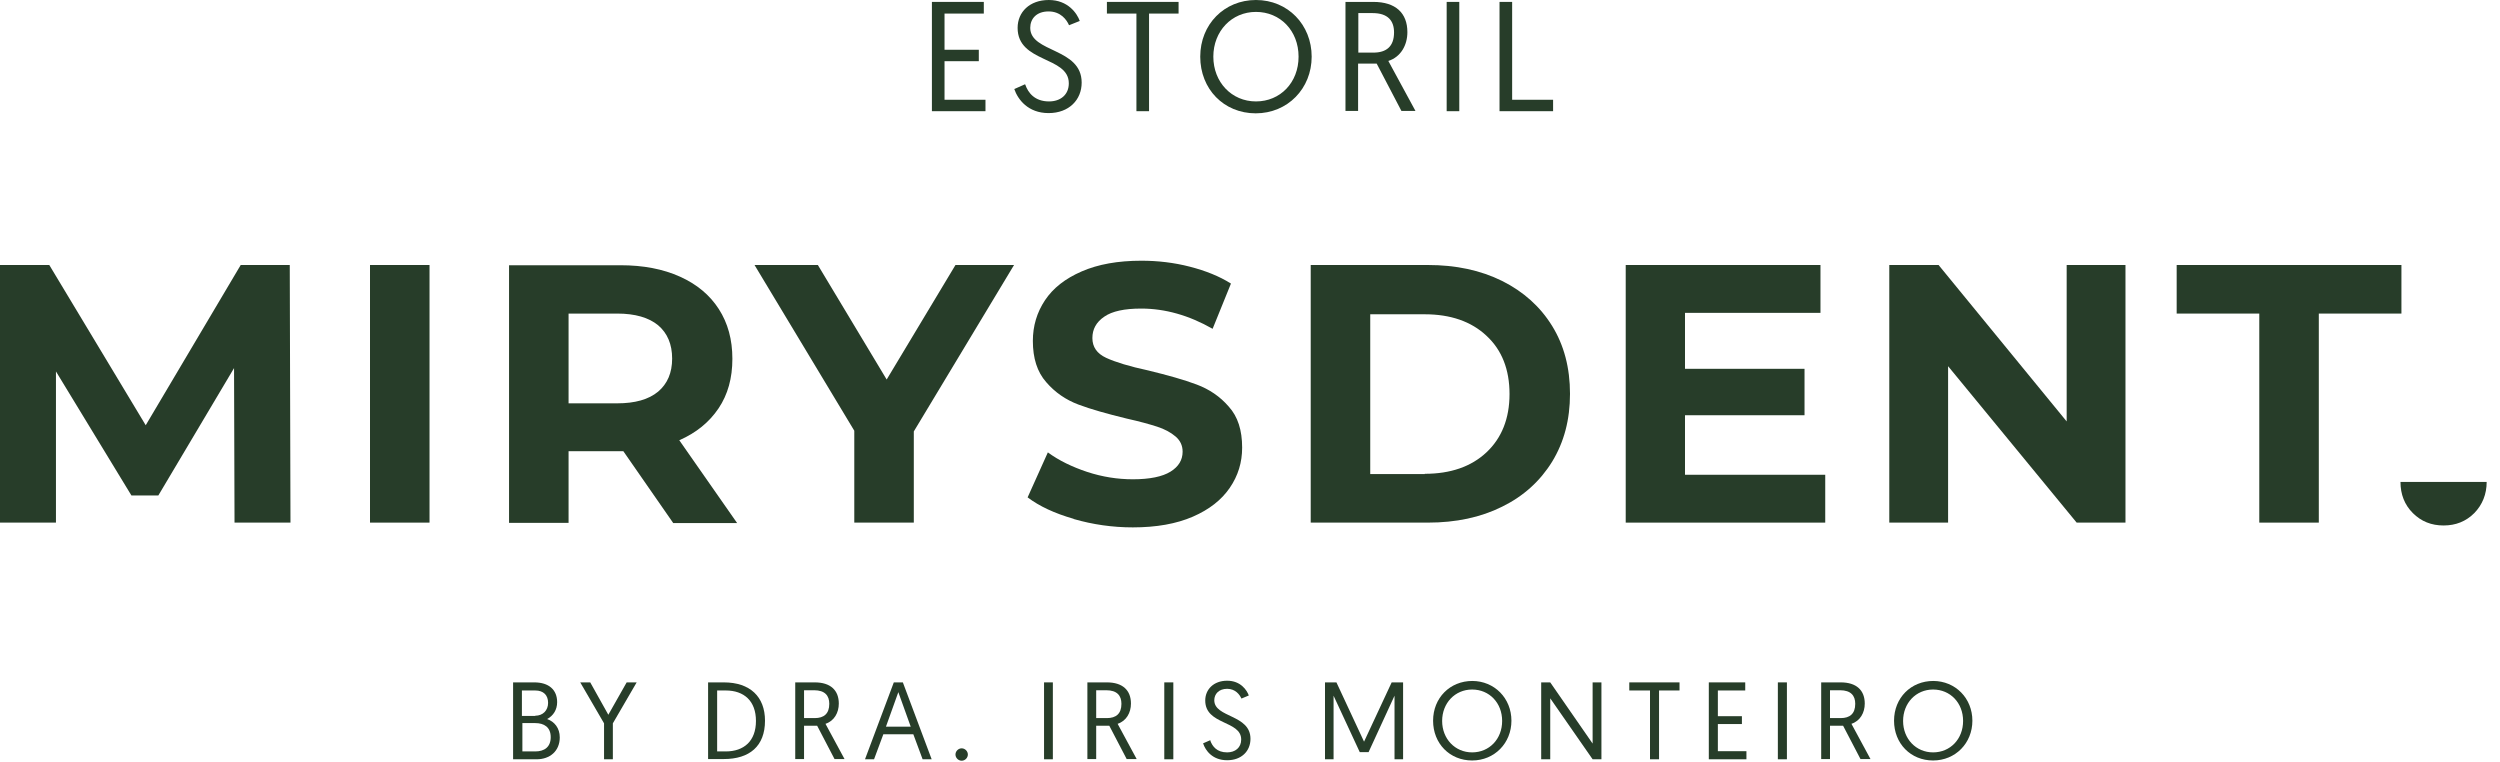 <?xml version="1.0" encoding="UTF-8"?>
<svg xmlns="http://www.w3.org/2000/svg" width="105" height="32" viewBox="0 0 105 32" fill="none">
  <path d="M39.14 0.08H41.32V0.57H39.67V2.09H41.11V2.57H39.67V4.19H41.39V4.67H39.14V0.08Z" fill="#273D29"></path>
  <path d="M43.06 3.55C43.18 3.9 43.46 4.26 44.06 4.26C44.54 4.26 44.89 3.98 44.89 3.5C44.89 2.35 42.74 2.65 42.74 1.17C42.74 0.51 43.24 0 44.05 0C44.86 0 45.24 0.57 45.35 0.88L44.9 1.06C44.8 0.83 44.55 0.48 44.04 0.48C43.53 0.48 43.27 0.79 43.27 1.17C43.27 2.22 45.43 2 45.43 3.47C45.43 4.19 44.9 4.75 44.04 4.75C43.18 4.75 42.75 4.18 42.6 3.74L43.05 3.54L43.06 3.55Z" fill="#273D29"></path>
  <path d="M47.73 0.57H46.49V0.08H49.5V0.57H48.26V4.67H47.73V0.57Z" fill="#273D29"></path>
  <path d="M52.75 4.26C53.77 4.26 54.54 3.47 54.54 2.38C54.54 1.29 53.77 0.5 52.75 0.5C51.73 0.5 50.96 1.31 50.96 2.38C50.96 3.45 51.73 4.26 52.75 4.26ZM52.75 0C54.09 0 55.09 1.04 55.09 2.38C55.09 3.72 54.08 4.76 52.74 4.76C51.4 4.76 50.41 3.74 50.41 2.38C50.41 1.02 51.42 0 52.75 0V0Z" fill="#273D29"></path>
  <path d="M57.68 2.21C58.22 2.21 58.55 1.96 58.55 1.36C58.55 0.87 58.29 0.55 57.65 0.55H57.05V2.21H57.69H57.68ZM56.51 0.08H57.68C58.62 0.08 59.11 0.55 59.11 1.35C59.11 1.89 58.84 2.39 58.31 2.56L59.45 4.66H58.86L57.82 2.67H57.04V4.66H56.51V0.07V0.08Z" fill="#273D29"></path>
  <path d="M60.76 0.08H61.29V4.67H60.76V0.08Z" fill="#273D29"></path>
  <path d="M62.98 0.08H63.51V4.19H65.23V4.67H62.98V0.08Z" fill="#273D29"></path>
  <path d="M9.85 21.95L9.83 15.46L6.65 20.81H5.52L2.35 15.6V21.95H0V11.13H2.07L6.12 17.86L10.11 11.13H12.17L12.2 21.95H9.85Z" fill="#273D29"></path>
  <path d="M15.54 11.13H18.04V21.95H15.54V11.13Z" fill="#273D29"></path>
  <path d="M27.64 13.66C27.25 13.34 26.68 13.17 25.92 13.17H23.88V16.94H25.92C26.67 16.94 27.24 16.78 27.64 16.45C28.03 16.12 28.23 15.66 28.23 15.06C28.23 14.46 28.03 13.99 27.64 13.66ZM28.27 21.96L26.18 18.95H23.88V21.96H21.38V11.14H26.06C27.02 11.14 27.85 11.3 28.56 11.62C29.27 11.94 29.81 12.39 30.19 12.98C30.57 13.57 30.76 14.26 30.76 15.07C30.76 15.88 30.57 16.57 30.18 17.15C29.79 17.73 29.24 18.18 28.53 18.49L30.96 21.97H28.27V21.96Z" fill="#273D29"></path>
  <path d="M38.38 18.12V21.95H35.88V18.09L31.69 11.13H34.35L37.24 15.94L40.13 11.13H42.59L38.38 18.12Z" fill="#273D29"></path>
  <path d="M45.09 21.79C44.29 21.56 43.65 21.26 43.16 20.89L44.01 19C44.47 19.34 45.03 19.61 45.66 19.82C46.3 20.03 46.94 20.13 47.58 20.13C48.29 20.13 48.82 20.02 49.16 19.81C49.5 19.6 49.67 19.32 49.67 18.97C49.67 18.71 49.57 18.5 49.37 18.33C49.17 18.16 48.91 18.02 48.6 17.92C48.29 17.82 47.86 17.7 47.32 17.58C46.5 17.38 45.82 17.19 45.29 16.99C44.76 16.79 44.31 16.48 43.94 16.05C43.56 15.62 43.38 15.04 43.38 14.32C43.38 13.69 43.55 13.12 43.89 12.61C44.23 12.1 44.74 11.7 45.43 11.4C46.12 11.1 46.95 10.95 47.94 10.95C48.63 10.95 49.31 11.03 49.97 11.2C50.63 11.37 51.21 11.6 51.7 11.91L50.93 13.81C49.93 13.24 48.93 12.96 47.93 12.96C47.23 12.96 46.71 13.07 46.38 13.3C46.04 13.53 45.88 13.83 45.88 14.2C45.88 14.57 46.07 14.85 46.46 15.03C46.85 15.21 47.44 15.39 48.23 15.56C49.05 15.76 49.73 15.95 50.26 16.15C50.79 16.35 51.24 16.65 51.61 17.08C51.99 17.5 52.17 18.07 52.17 18.8C52.17 19.42 52 19.98 51.65 20.49C51.3 21 50.79 21.4 50.1 21.7C49.41 22 48.57 22.15 47.58 22.15C46.72 22.15 45.9 22.03 45.1 21.8L45.09 21.79Z" fill="#273D29"></path>
  <path d="M59.84 19.9C60.92 19.9 61.79 19.6 62.43 19C63.07 18.4 63.4 17.58 63.4 16.55C63.4 15.52 63.08 14.7 62.43 14.1C61.79 13.5 60.92 13.2 59.84 13.2H57.55V19.91H59.84V19.9ZM55.05 11.13H59.97C61.15 11.13 62.18 11.35 63.09 11.8C63.99 12.25 64.69 12.88 65.19 13.69C65.69 14.5 65.94 15.45 65.94 16.54C65.94 17.63 65.69 18.57 65.19 19.39C64.69 20.2 63.99 20.84 63.09 21.28C62.19 21.73 61.15 21.95 59.97 21.95H55.05V11.13V11.13Z" fill="#273D29"></path>
  <path d="M76.66 19.94V21.95H68.28V11.13H76.46V13.14H70.77V15.49H75.79V17.44H70.77V19.94H76.66Z" fill="#273D29"></path>
  <path d="M89.27 11.13V21.95H87.22L81.82 15.38V21.95H79.35V11.13H81.42L86.8 17.7V11.13H89.27Z" fill="#273D29"></path>
  <path d="M94.89 13.17H91.42V11.13H100.86V13.17H97.39V21.95H94.89V13.17Z" fill="#273D29"></path>
  <path d="M104.44 20.24C104.44 20.76 104.26 21.2 103.92 21.55C103.57 21.9 103.14 22.07 102.63 22.07C102.12 22.07 101.69 21.9 101.34 21.55C100.99 21.2 100.82 20.76 100.82 20.24H104.46H104.44Z" fill="#273D29"></path>
  <path d="M22.48 31.56C22.86 31.56 23.13 31.38 23.13 30.96C23.13 30.54 22.85 30.37 22.48 30.37H21.94V31.56H22.49H22.48ZM22.48 30.06C22.8 30.06 23.02 29.84 23.02 29.52C23.02 29.2 22.83 29 22.48 29H21.92V30.07H22.48V30.06ZM21.55 28.66H22.44C23.05 28.66 23.4 28.97 23.4 29.49C23.4 29.81 23.24 30.06 22.98 30.2C23.29 30.31 23.51 30.58 23.51 30.97C23.51 31.55 23.09 31.89 22.54 31.89H21.55V28.66V28.66Z" fill="#273D29"></path>
  <path d="M25.37 30.38L24.37 28.66H24.79L25.55 30.02L26.32 28.66H26.74L25.74 30.38V31.89H25.37V30.38Z" fill="#273D29"></path>
  <path d="M30.48 31.56C31.25 31.56 31.75 31.12 31.75 30.28C31.75 29.44 31.25 29 30.48 29H30.12V31.56H30.48ZM29.74 28.66H30.4C31.5 28.66 32.13 29.26 32.13 30.27C32.13 31.34 31.48 31.88 30.4 31.88H29.74V28.65V28.66Z" fill="#273D29"></path>
  <path d="M34.22 30.16C34.6 30.16 34.83 29.98 34.83 29.56C34.83 29.22 34.65 28.99 34.19 28.99H33.77V30.16H34.22ZM33.4 28.66H34.22C34.88 28.66 35.23 28.99 35.23 29.55C35.23 29.93 35.04 30.28 34.67 30.4L35.47 31.88H35.05L34.32 30.48H33.77V31.88H33.4V28.65V28.66Z" fill="#273D29"></path>
  <path d="M37.73 29.07L37.21 30.52H38.25L37.73 29.07V29.07ZM37.1 30.84L36.71 31.89H36.33L37.54 28.66H37.92L39.13 31.89H38.75L38.36 30.84H37.1Z" fill="#273D29"></path>
  <path d="M40.39 31.43C40.53 31.43 40.65 31.55 40.65 31.69C40.65 31.83 40.53 31.95 40.39 31.95C40.25 31.95 40.13 31.83 40.13 31.69C40.13 31.55 40.25 31.43 40.39 31.43Z" fill="#273D29"></path>
  <path d="M43.85 28.66H44.22V31.89H43.85V28.66Z" fill="#273D29"></path>
  <path d="M46.49 30.16C46.87 30.16 47.1 29.98 47.1 29.56C47.1 29.22 46.92 28.99 46.46 28.99H46.04V30.16H46.49ZM45.67 28.66H46.49C47.15 28.66 47.5 28.99 47.5 29.55C47.5 29.93 47.31 30.28 46.94 30.4L47.74 31.88H47.32L46.59 30.48H46.04V31.88H45.67V28.65V28.66Z" fill="#273D29"></path>
  <path d="M48.9 28.66H49.28V31.89H48.9V28.66Z" fill="#273D29"></path>
  <path d="M50.83 31.1C50.92 31.35 51.11 31.6 51.54 31.6C51.88 31.6 52.13 31.4 52.13 31.06C52.13 30.25 50.62 30.46 50.62 29.42C50.62 28.96 50.97 28.59 51.54 28.59C52.11 28.59 52.37 28.99 52.45 29.21L52.14 29.34C52.07 29.18 51.89 28.93 51.54 28.93C51.19 28.93 51 29.15 51 29.41C51 30.15 52.52 30 52.52 31.03C52.52 31.54 52.15 31.93 51.54 31.93C50.93 31.93 50.63 31.53 50.53 31.22L50.85 31.08L50.83 31.1Z" fill="#273D29"></path>
  <path d="M57.29 31.15L58.45 28.66H58.93V31.89H58.57V29.22L57.48 31.59H57.11L56.01 29.22V31.89H55.65V28.66H56.13L57.29 31.15Z" fill="#273D29"></path>
  <path d="M61.83 31.6C62.55 31.6 63.09 31.04 63.09 30.28C63.09 29.52 62.55 28.96 61.83 28.96C61.11 28.96 60.57 29.53 60.57 30.28C60.57 31.03 61.11 31.6 61.83 31.6ZM61.83 28.6C62.77 28.6 63.48 29.33 63.48 30.27C63.48 31.21 62.77 31.94 61.83 31.94C60.89 31.94 60.19 31.23 60.19 30.27C60.19 29.31 60.9 28.6 61.84 28.6H61.83Z" fill="#273D29"></path>
  <path d="M64.73 28.66H65.11L66.89 31.23V28.66H67.26V31.89H66.89L65.11 29.33V31.89H64.73V28.66Z" fill="#273D29"></path>
  <path d="M69.3 29H68.43V28.66H70.54V29H69.68V31.89H69.3V29Z" fill="#273D29"></path>
  <path d="M71.77 28.66H73.3V29H72.15V30.08H73.16V30.41H72.15V31.55H73.35V31.89H71.77V28.66Z" fill="#273D29"></path>
  <path d="M74.67 28.66H75.05V31.89H74.67V28.66Z" fill="#273D29"></path>
  <path d="M77.31 30.16C77.69 30.16 77.92 29.98 77.92 29.56C77.92 29.22 77.74 28.99 77.28 28.99H76.86V30.16H77.31ZM76.49 28.66H77.31C77.97 28.66 78.32 28.99 78.32 29.55C78.32 29.93 78.13 30.28 77.76 30.4L78.56 31.88H78.14L77.41 30.48H76.86V31.88H76.49V28.65V28.66Z" fill="#273D29"></path>
  <path d="M81.19 31.6C81.91 31.6 82.45 31.04 82.45 30.28C82.45 29.52 81.91 28.96 81.19 28.96C80.47 28.96 79.93 29.53 79.93 30.28C79.93 31.03 80.47 31.6 81.19 31.6ZM81.19 28.6C82.13 28.6 82.84 29.33 82.84 30.27C82.84 31.21 82.13 31.94 81.19 31.94C80.25 31.94 79.55 31.23 79.55 30.27C79.55 29.31 80.26 28.6 81.2 28.6H81.19Z" fill="#273D29"></path>
</svg>
